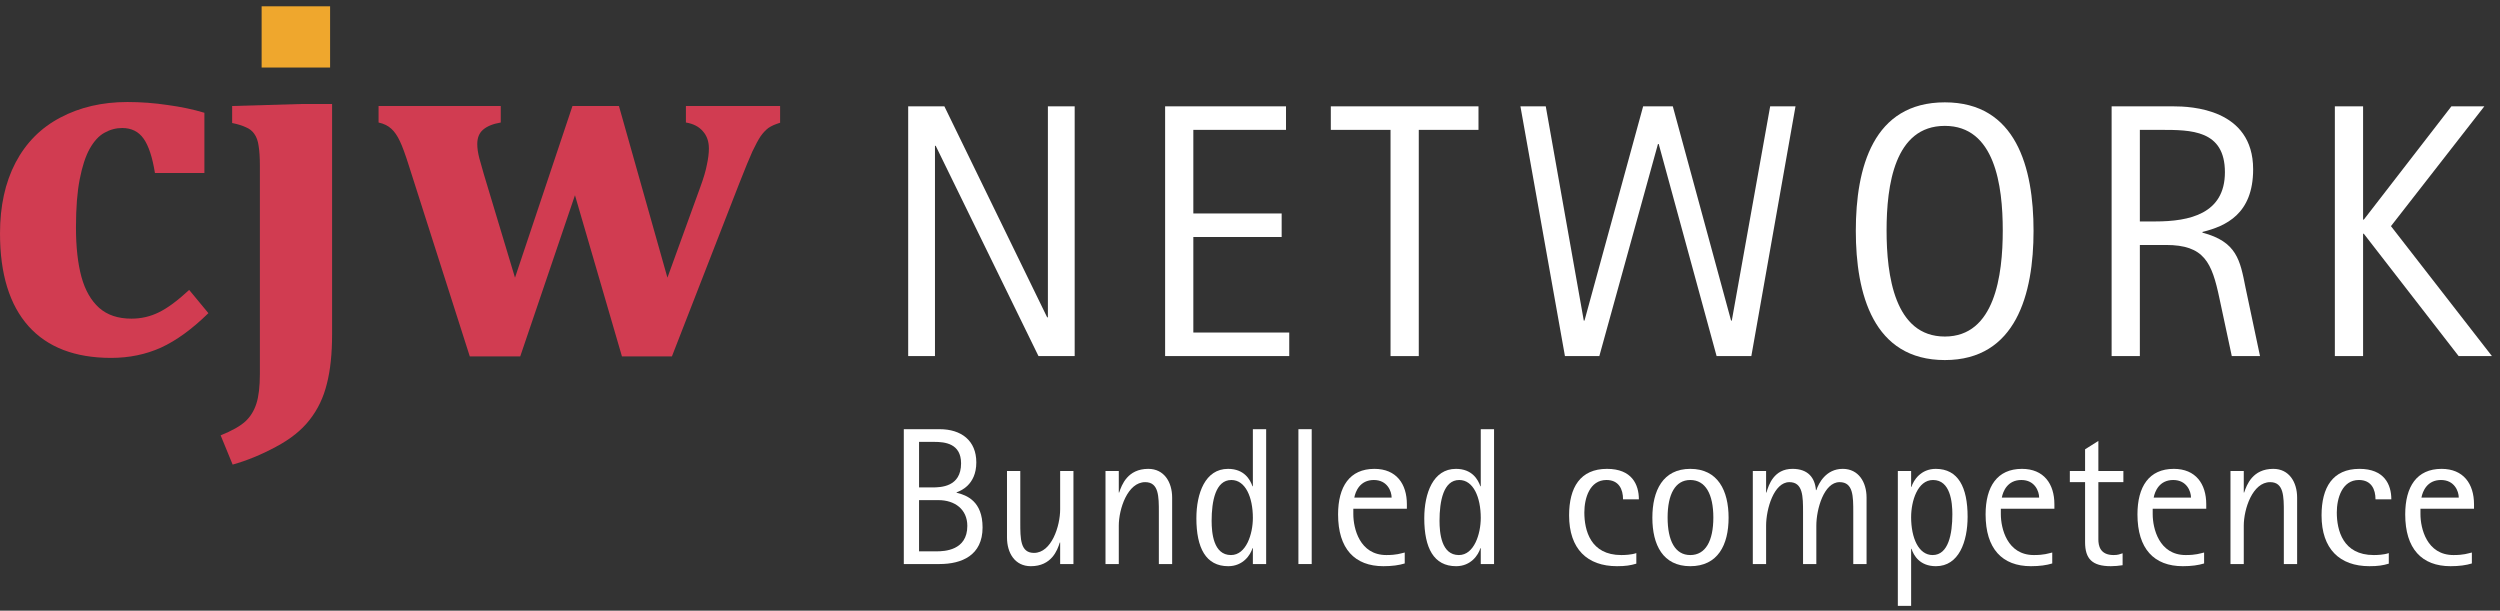 <?xml version="1.0" encoding="UTF-8" standalone="no"?><!DOCTYPE svg PUBLIC "-//W3C//DTD SVG 1.1//EN" "http://www.w3.org/Graphics/SVG/1.1/DTD/svg11.dtd"><svg width="100%" height="100%" viewBox="0 0 2878 703" version="1.1" xmlns="http://www.w3.org/2000/svg" xmlns:xlink="http://www.w3.org/1999/xlink" xml:space="preserve" xmlns:serif="http://www.serif.com/" style="fill-rule:evenodd;clip-rule:evenodd;stroke-linejoin:round;stroke-miterlimit:2;"><rect x="0" y="0" width="2878" height="703" fill="#333333" stroke="none"/><rect id="AB-EN-White" serif:id="AB EN White" x="0" y="0" width="2877.03" height="702.709" style="fill:none;"/><path d="M1045.5,409.927l30.833,-0l0,-242.092l0.834,-0l118.333,242.092l41.667,-0l-0,-287.505l-30.834,0l0,242.917l-0.833,0l-118.333,-242.917l-41.667,0l-0,287.505Z" style="fill:#fff;fill-rule:nonzero;"/><path d="M1341.28,409.927l142.9,-0l0,-27.084l-110.416,0l-0,-110.004l101.683,0l-0,-27.083l-101.683,-0l-0,-96.25l106.683,-0l-0,-27.084l-139.167,0l0,287.505Z" style="fill:#fff;fill-rule:nonzero;"/><path d="M1600.79,409.927l32.5,-0l-0,-260.421l68.75,-0l-0,-27.084l-170,0l-0,27.084l68.75,-0l-0,260.421Z" style="fill:#fff;fill-rule:nonzero;"/><path d="M1801.57,409.927l39.583,-0l67.504,-244.175l0.85,-0l66.65,244.175l39.996,-0l50.838,-287.505l-29.167,0l-44.167,246.65l-0.833,0l-67.083,-246.65l-34.15,0l-67.517,246.65l-0.817,0l-43.766,-246.65l-29.167,0l51.246,287.505Z" style="fill:#fff;fill-rule:nonzero;"/><path d="M2171.83,265.339c0,-52.083 9.167,-120.421 67.084,-120.421c57.5,0 66.666,68.338 66.666,120.421c0,51.65 -9.166,122.083 -66.666,122.083c-57.917,0 -67.084,-70.433 -67.084,-122.083Zm67.084,149.167c82.083,-0 102.104,-76.25 102.104,-148.754c-0,-72.917 -20.021,-147.934 -102.104,-147.934c-82.504,0 -102.5,75.017 -102.5,147.934c-0,72.504 19.996,148.754 102.5,148.754Z" style="fill:#fff;"/><path d="M2463.4,149.506l24.167,-0c34.583,-0 73.75,-0 73.75,48.75c-0,47.921 -40.834,56.666 -80,56.666l-17.917,0l-0,-105.416Zm-32.5,260.421l32.5,-0l-0,-127.921l30,-0c44.167,-0 52.916,20 61.667,61.666l14.166,66.255l32.5,-0l-16.667,-78.755c-6.25,-31.666 -9.999,-52.92 -49.583,-63.337l0,-0.829c26.667,-6.667 58.334,-20.417 58.334,-72.104c-0,-69.996 -72.084,-72.48 -91.667,-72.48l-71.25,0l-0,287.505Z" style="fill:#fff;"/><path d="M2687.88,409.927l32.5,-0l0,-140.838l0.833,0l109.171,140.838l38.334,-0l-116.25,-149.588l107.499,-137.917l-37.916,0l-100.838,130.417l-0.833,0l0,-130.417l-32.5,0l0,287.505Z" style="fill:#fff;fill-rule:nonzero;"/><path d="M217.771,333.76l22.133,26.75c-18.787,18.4 -37.016,31.65 -54.654,39.692c-17.45,7.858 -36.529,11.783 -57.242,11.808c-41.612,-0 -73.35,-12.175 -95.204,-36.533c-21.862,-24.55 -32.8,-60.125 -32.8,-106.738c0,-31.433 5.938,-58.579 17.834,-81.404c12.087,-23.008 29.337,-40.35 51.787,-52.067c22.429,-11.875 48.125,-17.816 77.083,-17.833c15.538,-0 30.975,1.15 46.321,3.458c15.521,2.117 29.621,5.088 42.271,8.921l0,69.325l-56.938,0c-2.887,-18.037 -7.187,-31.167 -12.958,-39.408c-5.746,-8.246 -14.008,-12.363 -24.737,-12.379c-7.1,-0 -13.909,1.825 -20.417,5.47c-6.337,3.455 -11.996,9.6 -16.979,18.4c-4.792,8.63 -8.629,20.35 -11.496,35.105c-2.879,14.583 -4.321,33.079 -4.321,55.52c0,22.434 2.1,41.425 6.321,56.95c4.221,15.338 11.021,27.238 20.433,35.667c9.396,8.254 21.755,12.363 37.1,12.363c11.13,-0 21.563,-2.375 31.355,-7.188c9.966,-4.792 21.67,-13.417 35.108,-25.879Z" style="fill:#d13c51;fill-rule:nonzero;"/><path d="M382.3,384.672c-0,22.625 -2.013,41.709 -6.042,57.242c-3.837,15.717 -10.454,29.533 -19.841,41.433c-9.2,11.871 -22.159,22.234 -38.842,31.055c-16.683,9.008 -33.279,15.82 -49.754,20.433l-13.821,-33.667c12.846,-5.175 22.237,-10.45 28.2,-15.812c5.933,-5.388 10.254,-12.296 12.946,-20.713c2.679,-8.266 4.008,-19.675 4.029,-34.233l0,-239.621c0,-9.392 -0.483,-16.962 -1.437,-22.725c-0.784,-5.746 -2.401,-10.346 -4.901,-13.804c-2.291,-3.458 -5.558,-6.046 -9.77,-7.758c-4.034,-1.934 -9.309,-3.559 -15.821,-4.896l-0,-19.567l79.1,-2.292l35.954,0l-0,264.925Z" style="fill:#d13c51;fill-rule:nonzero;"/><rect x="301.188" y="7.264" width="78.821" height="70.487" style="fill:#efa72d;"/><path d="M715.983,410.268l-54.079,-185.541l-63.004,185.541l-58.092,0l-69.912,-218.904c-4.217,-13.421 -7.759,-23.092 -10.642,-29.046c-2.866,-6.129 -6.129,-10.833 -9.775,-14.104c-3.646,-3.45 -8.541,-5.829 -14.671,-7.183l0,-18.992l140.663,0l-0,18.992c-9.013,1.529 -15.817,4.308 -20.417,8.333c-4.429,3.838 -6.616,9.308 -6.616,16.408c-0,4.788 0.762,10.155 2.291,16.109c1.529,5.746 3.263,11.879 5.192,18.4l35.954,119.379l66.146,-197.621l53.508,0l55.817,197.621l37.671,-103.838c3.837,-10.366 6.425,-19.079 7.762,-26.179c1.546,-7.104 2.308,-13.321 2.308,-18.7c0,-8.054 -2.308,-14.666 -6.908,-19.841c-4.604,-5.363 -11.129,-8.717 -19.55,-10.071l0,-18.992l108.438,0l-0,19.271c-5.746,1.737 -10.263,3.746 -13.525,6.042c-3.071,2.308 -6.042,5.47 -8.905,9.495c-2.691,4.03 -5.854,9.88 -9.499,17.555c-3.455,7.666 -8.542,20.033 -15.242,37.104l-77.379,198.762l-57.534,0Z" style="fill:#d13c51;fill-rule:nonzero;"/><path d="M1040.46,649.322l41.175,0c25.425,0 49.5,-9.9 49.5,-42.075c0,-30.15 -18,-37.125 -29.925,-40.05l0,-0.45c3.825,-1.35 22.725,-8.1 22.725,-34.425c0,-25.2 -17.325,-38.25 -42.3,-38.25l-41.175,0l0,155.25Zm17.55,-140.625l17.55,0c12.15,0 30.825,1.8 30.825,24.75c0,27.225 -23.4,27.675 -33.3,27.675l-15.075,0l0,-52.425Zm0,67.05l22.275,0c18.9,0 33.3,10.575 33.3,29.7c0,28.35 -26.55,29.25 -35.325,29.25l-20.25,0l0,-58.95Z" style="fill:#fff;fill-rule:nonzero;"/><path d="M1220.45,649.327l15.3,-0l0,-107.1l-15.3,-0l0,44.1c0,19.35 -9.9,50.175 -30.15,50.175c-15.75,-0 -15.75,-16.425 -15.75,-34.875l0,-59.4l-15.3,-0l0,76.5c0,17.775 9,33.075 27.45,33.075c23.85,-0 30.6,-18.45 33.3,-27.225l0.45,-0l0,24.75Z" style="fill:#fff;fill-rule:nonzero;"/><path d="M1272.65,649.327l15.3,-0l0,-44.1c0,-19.35 10.125,-50.175 30.375,-50.175c15.75,-0 15.75,16.425 15.75,34.875l0,59.4l15.3,-0l0,-76.5c0,-17.775 -9.225,-33.075 -27.45,-33.075c-23.85,-0 -30.6,18.45 -33.525,27.225l-0.45,-0l0,-24.75l-15.3,-0l0,107.1Z" style="fill:#fff;fill-rule:nonzero;"/><path d="M1442.3,649.327l15.3,-0l0,-155.25l-15.3,-0l0,65.7l-0.45,-0c-2.7,-7.65 -9.45,-20.025 -28.125,-20.025c-26.325,-0 -36.45,28.125 -36.45,56.925c0,33.975 10.8,55.125 36.675,55.125c17.1,-0 25.65,-13.05 27.9,-20.7l0.45,-0l0,18.225Zm-47.475,-49.725c0,-22.725 4.5,-47.025 22.725,-47.025c16.2,-0 24.75,19.8 24.75,43.65c0,18.45 -7.65,42.75 -25.2,42.75c-20.25,-0 -22.275,-25.65 -22.275,-39.375Z" style="fill:#fff;fill-rule:nonzero;"/><rect x="1494.73" y="494.077" width="15.3" height="155.25" style="fill:#fff;fill-rule:nonzero;"/><path d="M1617.12,636.052c-4.95,1.125 -9.225,2.925 -21.15,2.925c-30.825,-0 -38.025,-30.825 -38.025,-47.025l-0,-6.3l61.65,-0l0,-5.175c0,-23.4 -12.15,-40.725 -37.35,-40.725c-28.575,-0 -41.85,20.475 -41.85,52.425c0,39.6 19.125,59.625 52.2,59.625c9.9,-0 18,-1.125 24.525,-3.15l-0,-12.6Zm-58.05,-63.225c1.35,-7.2 6.525,-20.25 22.5,-20.25c15.525,-0 20.475,13.05 20.475,20.25l-42.975,-0Z" style="fill:#fff;fill-rule:nonzero;"/><path d="M1704.65,649.327l15.3,-0l-0,-155.25l-15.3,-0l-0,65.7l-0.45,-0c-2.7,-7.65 -9.45,-20.025 -28.125,-20.025c-26.325,-0 -36.45,28.125 -36.45,56.925c0,33.975 10.8,55.125 36.675,55.125c17.1,-0 25.65,-13.05 27.9,-20.7l0.45,-0l-0,18.225Zm-47.475,-49.725c-0,-22.725 4.5,-47.025 22.725,-47.025c16.2,-0 24.75,19.8 24.75,43.65c-0,18.45 -7.65,42.75 -25.2,42.75c-20.25,-0 -22.275,-25.65 -22.275,-39.375Z" style="fill:#fff;fill-rule:nonzero;"/><path d="M1883.75,636.727c-5.85,2.025 -13.5,2.25 -17.325,2.25c-35.55,-0 -42.525,-28.575 -42.525,-49.05c-0,-16.2 6.075,-37.35 25.425,-37.35c14.4,-0 19.125,10.8 19.125,22.275l18.225,-0c-0,-17.1 -8.1,-35.1 -36.675,-35.1c-30.825,-0 -43.65,21.375 -43.65,53.55c-0,38.7 20.925,58.5 55.125,58.5c9.9,-0 15.525,-0.9 22.275,-2.925l-0,-12.15Z" style="fill:#fff;fill-rule:nonzero;"/><path d="M1945.85,651.802c31.725,-0 44.1,-24.525 44.1,-55.8c-0,-31.275 -12.375,-56.25 -44.1,-56.25c-31.5,-0 -43.65,24.975 -43.65,56.25c-0,31.275 12.15,55.8 43.65,55.8Zm-26.1,-56.025c-0,-26.775 8.775,-43.2 26.1,-43.2c17.55,-0 26.55,16.425 26.55,43.2c-0,27 -9,43.2 -26.55,43.2c-17.325,-0 -26.1,-16.2 -26.1,-43.2Z" style="fill:#fff;fill-rule:nonzero;"/><path d="M2017.84,649.327l15.3,-0l-0,-44.1c-0,-19.35 9,-50.175 26.775,-50.175c15.75,-0 15.75,16.425 15.75,34.875l-0,59.4l15.3,-0l-0,-44.1c-0,-19.125 8.775,-50.175 26.775,-50.175c15.75,-0 15.75,16.2 15.75,34.875l-0,59.4l15.3,-0l-0,-76.5c-0,-17.775 -9.225,-33.075 -27.45,-33.075c-19.125,-0 -27.675,16.425 -30.375,24.525l-0.45,-0c-1.125,-14.175 -9,-24.525 -27,-24.525c-21.375,-0 -27.45,18.45 -29.925,27.225l-0.45,-0l-0,-24.75l-15.3,-0l-0,107.1Z" style="fill:#fff;fill-rule:nonzero;"/><path d="M2184.79,697.477l15.3,-0l-0,-65.7l0.45,-0c2.475,7.65 9.45,20.025 28.125,20.025c26.325,-0 36.45,-28.125 36.45,-56.925c-0,-33.975 -10.8,-55.125 -36.675,-55.125c-17.1,-0 -25.65,13.05 -27.9,20.7l-0.45,-0l-0,-18.225l-15.3,-0l-0,155.25Zm15.3,-102.15c-0,-18.45 7.425,-42.75 25.2,-42.75c20.025,-0 22.275,25.65 22.275,39.375c-0,22.725 -4.5,47.025 -22.725,47.025c-16.2,-0 -24.75,-19.8 -24.75,-43.65Z" style="fill:#fff;fill-rule:nonzero;"/><path d="M2362.54,636.052c-4.95,1.125 -9.225,2.925 -21.15,2.925c-30.825,-0 -38.025,-30.825 -38.025,-47.025l-0,-6.3l61.65,-0l-0,-5.175c-0,-23.4 -12.15,-40.725 -37.35,-40.725c-28.575,-0 -41.85,20.475 -41.85,52.425c-0,39.6 19.125,59.625 52.2,59.625c9.9,-0 18,-1.125 24.525,-3.15l-0,-12.6Zm-58.05,-63.225c1.35,-7.2 6.525,-20.25 22.5,-20.25c15.525,-0 20.475,13.05 20.475,20.25l-42.975,-0Z" style="fill:#fff;fill-rule:nonzero;"/><path d="M2443.54,636.952c-3.375,1.125 -5.399,2.025 -10.349,2.025c-15.751,-0 -17.551,-11.025 -17.551,-18l0,-65.925l28.8,-0l0,-12.825l-28.8,-0l0,-34.65l-15.3,9.675l0,24.975l-17.549,-0l-0,12.825l17.549,-0l0,69.075c0,19.125 8.101,27.675 29.7,27.675c4.501,-0 9.001,-0.45 13.5,-1.125l0,-13.725Z" style="fill:#fff;fill-rule:nonzero;"/><path d="M2537.36,636.052c-4.95,1.125 -9.225,2.925 -21.15,2.925c-30.825,-0 -38.024,-30.825 -38.024,-47.025l-0,-6.3l61.649,-0l0,-5.175c0,-23.4 -12.149,-40.725 -37.35,-40.725c-28.574,-0 -41.85,20.475 -41.85,52.425c0,39.6 19.126,59.625 52.2,59.625c9.9,-0 18.001,-1.125 24.525,-3.15l0,-12.6Zm-58.05,-63.225c1.351,-7.2 6.526,-20.25 22.5,-20.25c15.526,-0 20.475,13.05 20.475,20.25l-42.975,-0Z" style="fill:#fff;fill-rule:nonzero;"/><path d="M2567.73,649.327l15.3,-0l0,-44.1c0,-19.35 10.125,-50.175 30.375,-50.175c15.75,-0 15.75,16.425 15.75,34.875l0,59.4l15.3,-0l0,-76.5c0,-17.775 -9.225,-33.075 -27.45,-33.075c-23.85,-0 -30.6,18.45 -33.525,27.225l-0.45,-0l0,-24.75l-15.3,-0l0,107.1Z" style="fill:#fff;fill-rule:nonzero;"/><path d="M2749.98,636.727c-5.85,2.025 -13.5,2.25 -17.325,2.25c-35.55,-0 -42.525,-28.575 -42.525,-49.05c0,-16.2 6.075,-37.35 25.425,-37.35c14.4,-0 19.125,10.8 19.125,22.275l18.225,-0c0,-17.1 -8.1,-35.1 -36.675,-35.1c-30.825,-0 -43.65,21.375 -43.65,53.55c0,38.7 20.925,58.5 55.125,58.5c9.9,-0 15.525,-0.9 22.275,-2.925l0,-12.15Z" style="fill:#fff;fill-rule:nonzero;"/><path d="M2845.61,636.052c-4.95,1.125 -9.225,2.925 -21.15,2.925c-30.825,-0 -38.025,-30.825 -38.025,-47.025l0,-6.3l61.65,-0l0,-5.175c0,-23.4 -12.15,-40.725 -37.35,-40.725c-28.575,-0 -41.85,20.475 -41.85,52.425c0,39.6 19.125,59.625 52.2,59.625c9.9,-0 18,-1.125 24.525,-3.15l0,-12.6Zm-58.05,-63.225c1.35,-7.2 6.525,-20.25 22.5,-20.25c15.525,-0 20.475,13.05 20.475,20.25l-42.975,-0Z" style="fill:#fff;fill-rule:nonzero;"/></svg>